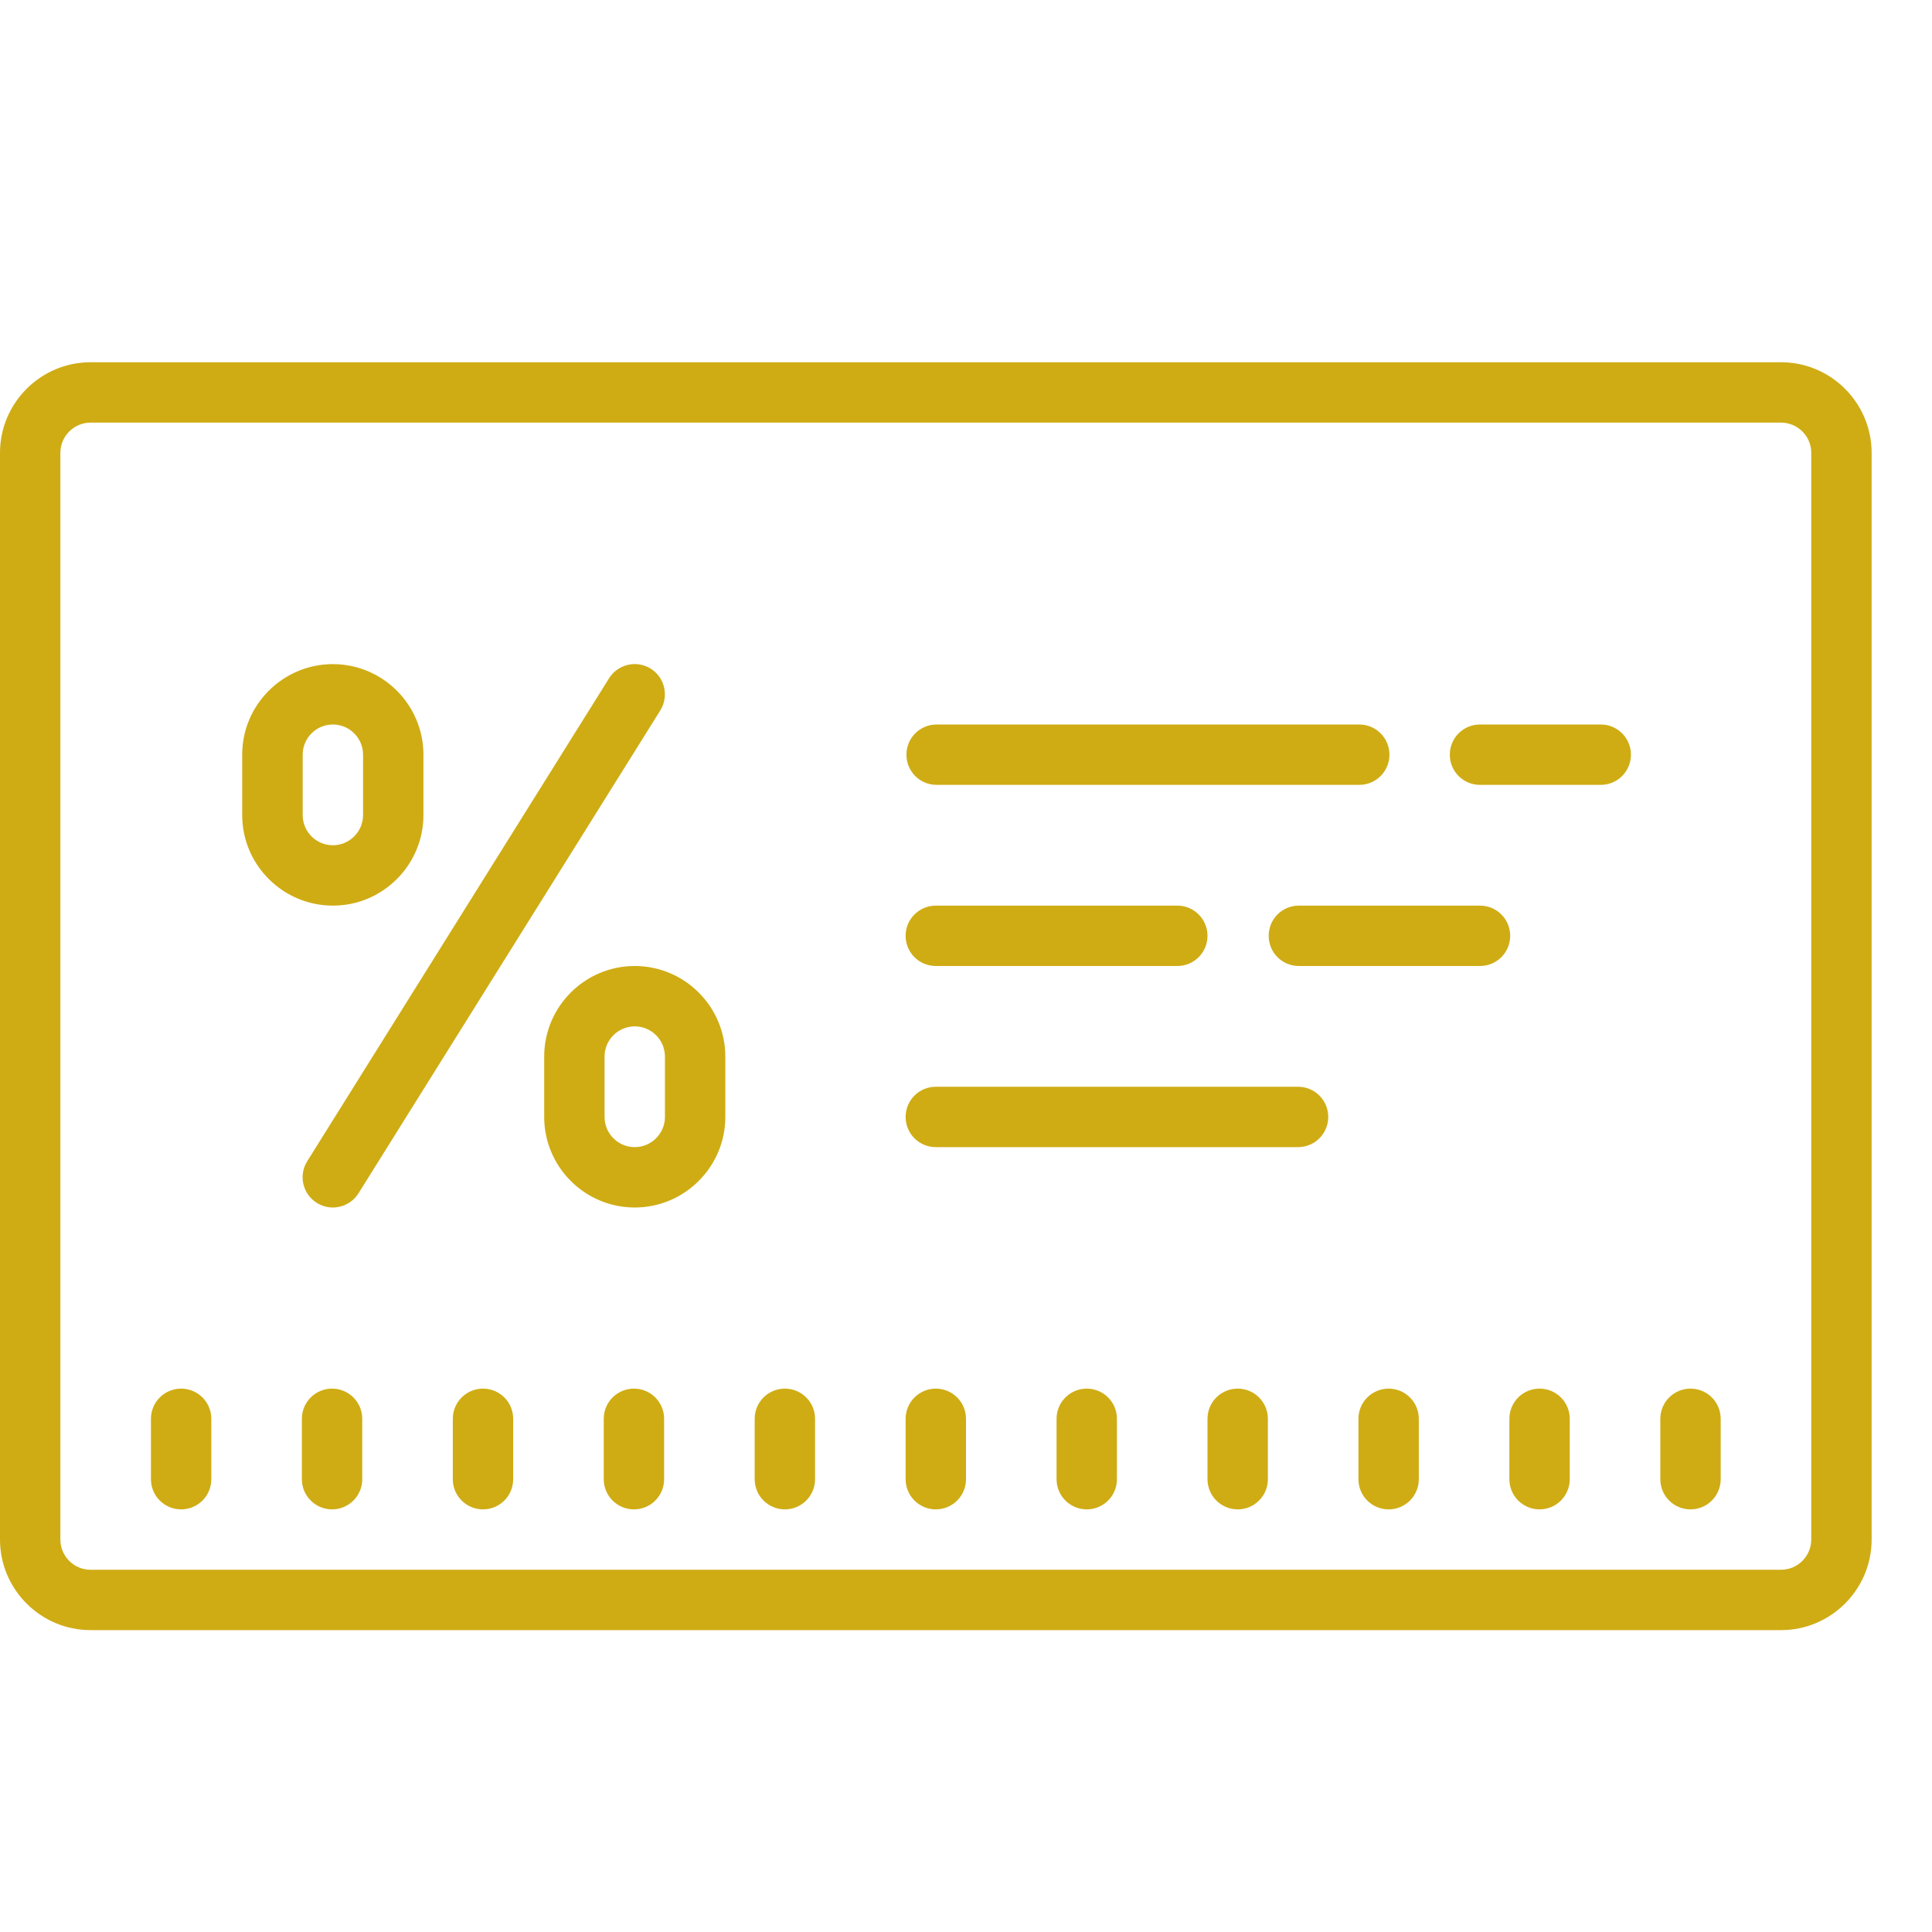 <svg xmlns="http://www.w3.org/2000/svg" xmlns:xlink="http://www.w3.org/1999/xlink" viewBox="0 0 64 64" fill="#CFAC14">
  <path d="M3 12C1.348 12 0 13.348 0 15L0 51C0 52.652 1.348 54 3 54L59 54C60.652 54 62 52.652 62 51L62 15C62 13.348 60.652 12 59 12 Z M 3 14L59 14C59.551 14 60 14.449 60 15L60 51C60 51.551 59.551 52 59 52L3 52C2.449 52 2 51.551 2 51L2 15C2 14.449 2.449 14 3 14 Z M 11.027 22C9.371 22 8.023 23.348 8.023 25L8.023 27C8.023 28.652 9.371 30 11.027 30C12.68 30 14.027 28.652 14.027 27L14.027 25C14.027 23.348 12.68 22 11.027 22 Z M 21.188 22.012C20.801 21.949 20.398 22.117 20.176 22.469L10.176 38.469C9.883 38.938 10.027 39.555 10.496 39.848C10.66 39.949 10.844 40 11.027 40C11.359 40 11.684 39.832 11.875 39.531L21.875 23.531C22.164 23.059 22.023 22.445 21.559 22.152C21.441 22.078 21.312 22.031 21.188 22.012 Z M 11.027 24C11.578 24 12.027 24.449 12.027 25L12.027 27C12.027 27.551 11.578 28 11.027 28C10.473 28 10.027 27.551 10.027 27L10.027 25C10.027 24.449 10.473 24 11.027 24 Z M 31.027 24C30.473 24 30.027 24.445 30.027 25C30.027 25.555 30.473 26 31.027 26L45.027 26C45.578 26 46.027 25.555 46.027 25C46.027 24.445 45.578 24 45.027 24 Z M 49.027 24C48.473 24 48.027 24.445 48.027 25C48.027 25.555 48.473 26 49.027 26L53.027 26C53.578 26 54.027 25.555 54.027 25C54.027 24.445 53.578 24 53.027 24 Z M 31 30C30.449 30 30 30.445 30 31C30 31.555 30.449 32 31 32L39 32C39.551 32 40 31.555 40 31C40 30.445 39.551 30 39 30 Z M 43.027 30C42.473 30 42.027 30.445 42.027 31C42.027 31.555 42.473 32 43.027 32L49.027 32C49.578 32 50.027 31.555 50.027 31C50.027 30.445 49.578 30 49.027 30 Z M 21.027 32C19.371 32 18.027 33.348 18.027 35L18.027 37C18.027 38.652 19.371 40 21.027 40C22.68 40 24.027 38.652 24.027 37L24.027 35C24.027 33.348 22.68 32 21.027 32 Z M 21.027 34C21.578 34 22.027 34.449 22.027 35L22.027 37C22.027 37.551 21.578 38 21.027 38C20.473 38 20.027 37.551 20.027 37L20.027 35C20.027 34.449 20.473 34 21.027 34 Z M 31 36C30.449 36 30 36.445 30 37C30 37.555 30.449 38 31 38L43 38C43.551 38 44 37.555 44 37C44 36.445 43.551 36 43 36 Z M 6 46C5.449 46 5 46.445 5 47L5 49C5 49.555 5.449 50 6 50C6.551 50 7 49.555 7 49L7 47C7 46.445 6.551 46 6 46 Z M 11 46C10.449 46 10 46.445 10 47L10 49C10 49.555 10.449 50 11 50C11.551 50 12 49.555 12 49L12 47C12 46.445 11.551 46 11 46 Z M 16 46C15.449 46 15 46.445 15 47L15 49C15 49.555 15.449 50 16 50C16.551 50 17 49.555 17 49L17 47C17 46.445 16.551 46 16 46 Z M 21 46C20.449 46 20 46.445 20 47L20 49C20 49.555 20.449 50 21 50C21.551 50 22 49.555 22 49L22 47C22 46.445 21.551 46 21 46 Z M 26 46C25.449 46 25 46.445 25 47L25 49C25 49.555 25.449 50 26 50C26.551 50 27 49.555 27 49L27 47C27 46.445 26.551 46 26 46 Z M 31 46C30.449 46 30 46.445 30 47L30 49C30 49.555 30.449 50 31 50C31.551 50 32 49.555 32 49L32 47C32 46.445 31.551 46 31 46 Z M 36 46C35.449 46 35 46.445 35 47L35 49C35 49.555 35.449 50 36 50C36.551 50 37 49.555 37 49L37 47C37 46.445 36.551 46 36 46 Z M 41 46C40.449 46 40 46.445 40 47L40 49C40 49.555 40.449 50 41 50C41.551 50 42 49.555 42 49L42 47C42 46.445 41.551 46 41 46 Z M 46 46C45.449 46 45 46.445 45 47L45 49C45 49.555 45.449 50 46 50C46.551 50 47 49.555 47 49L47 47C47 46.445 46.551 46 46 46 Z M 51 46C50.449 46 50 46.445 50 47L50 49C50 49.555 50.449 50 51 50C51.551 50 52 49.555 52 49L52 47C52 46.445 51.551 46 51 46 Z M 56 46C55.449 46 55 46.445 55 47L55 49C55 49.555 55.449 50 56 50C56.551 50 57 49.555 57 49L57 47C57 46.445 56.551 46 56 46Z" fill="#CFAC14" />
</svg>